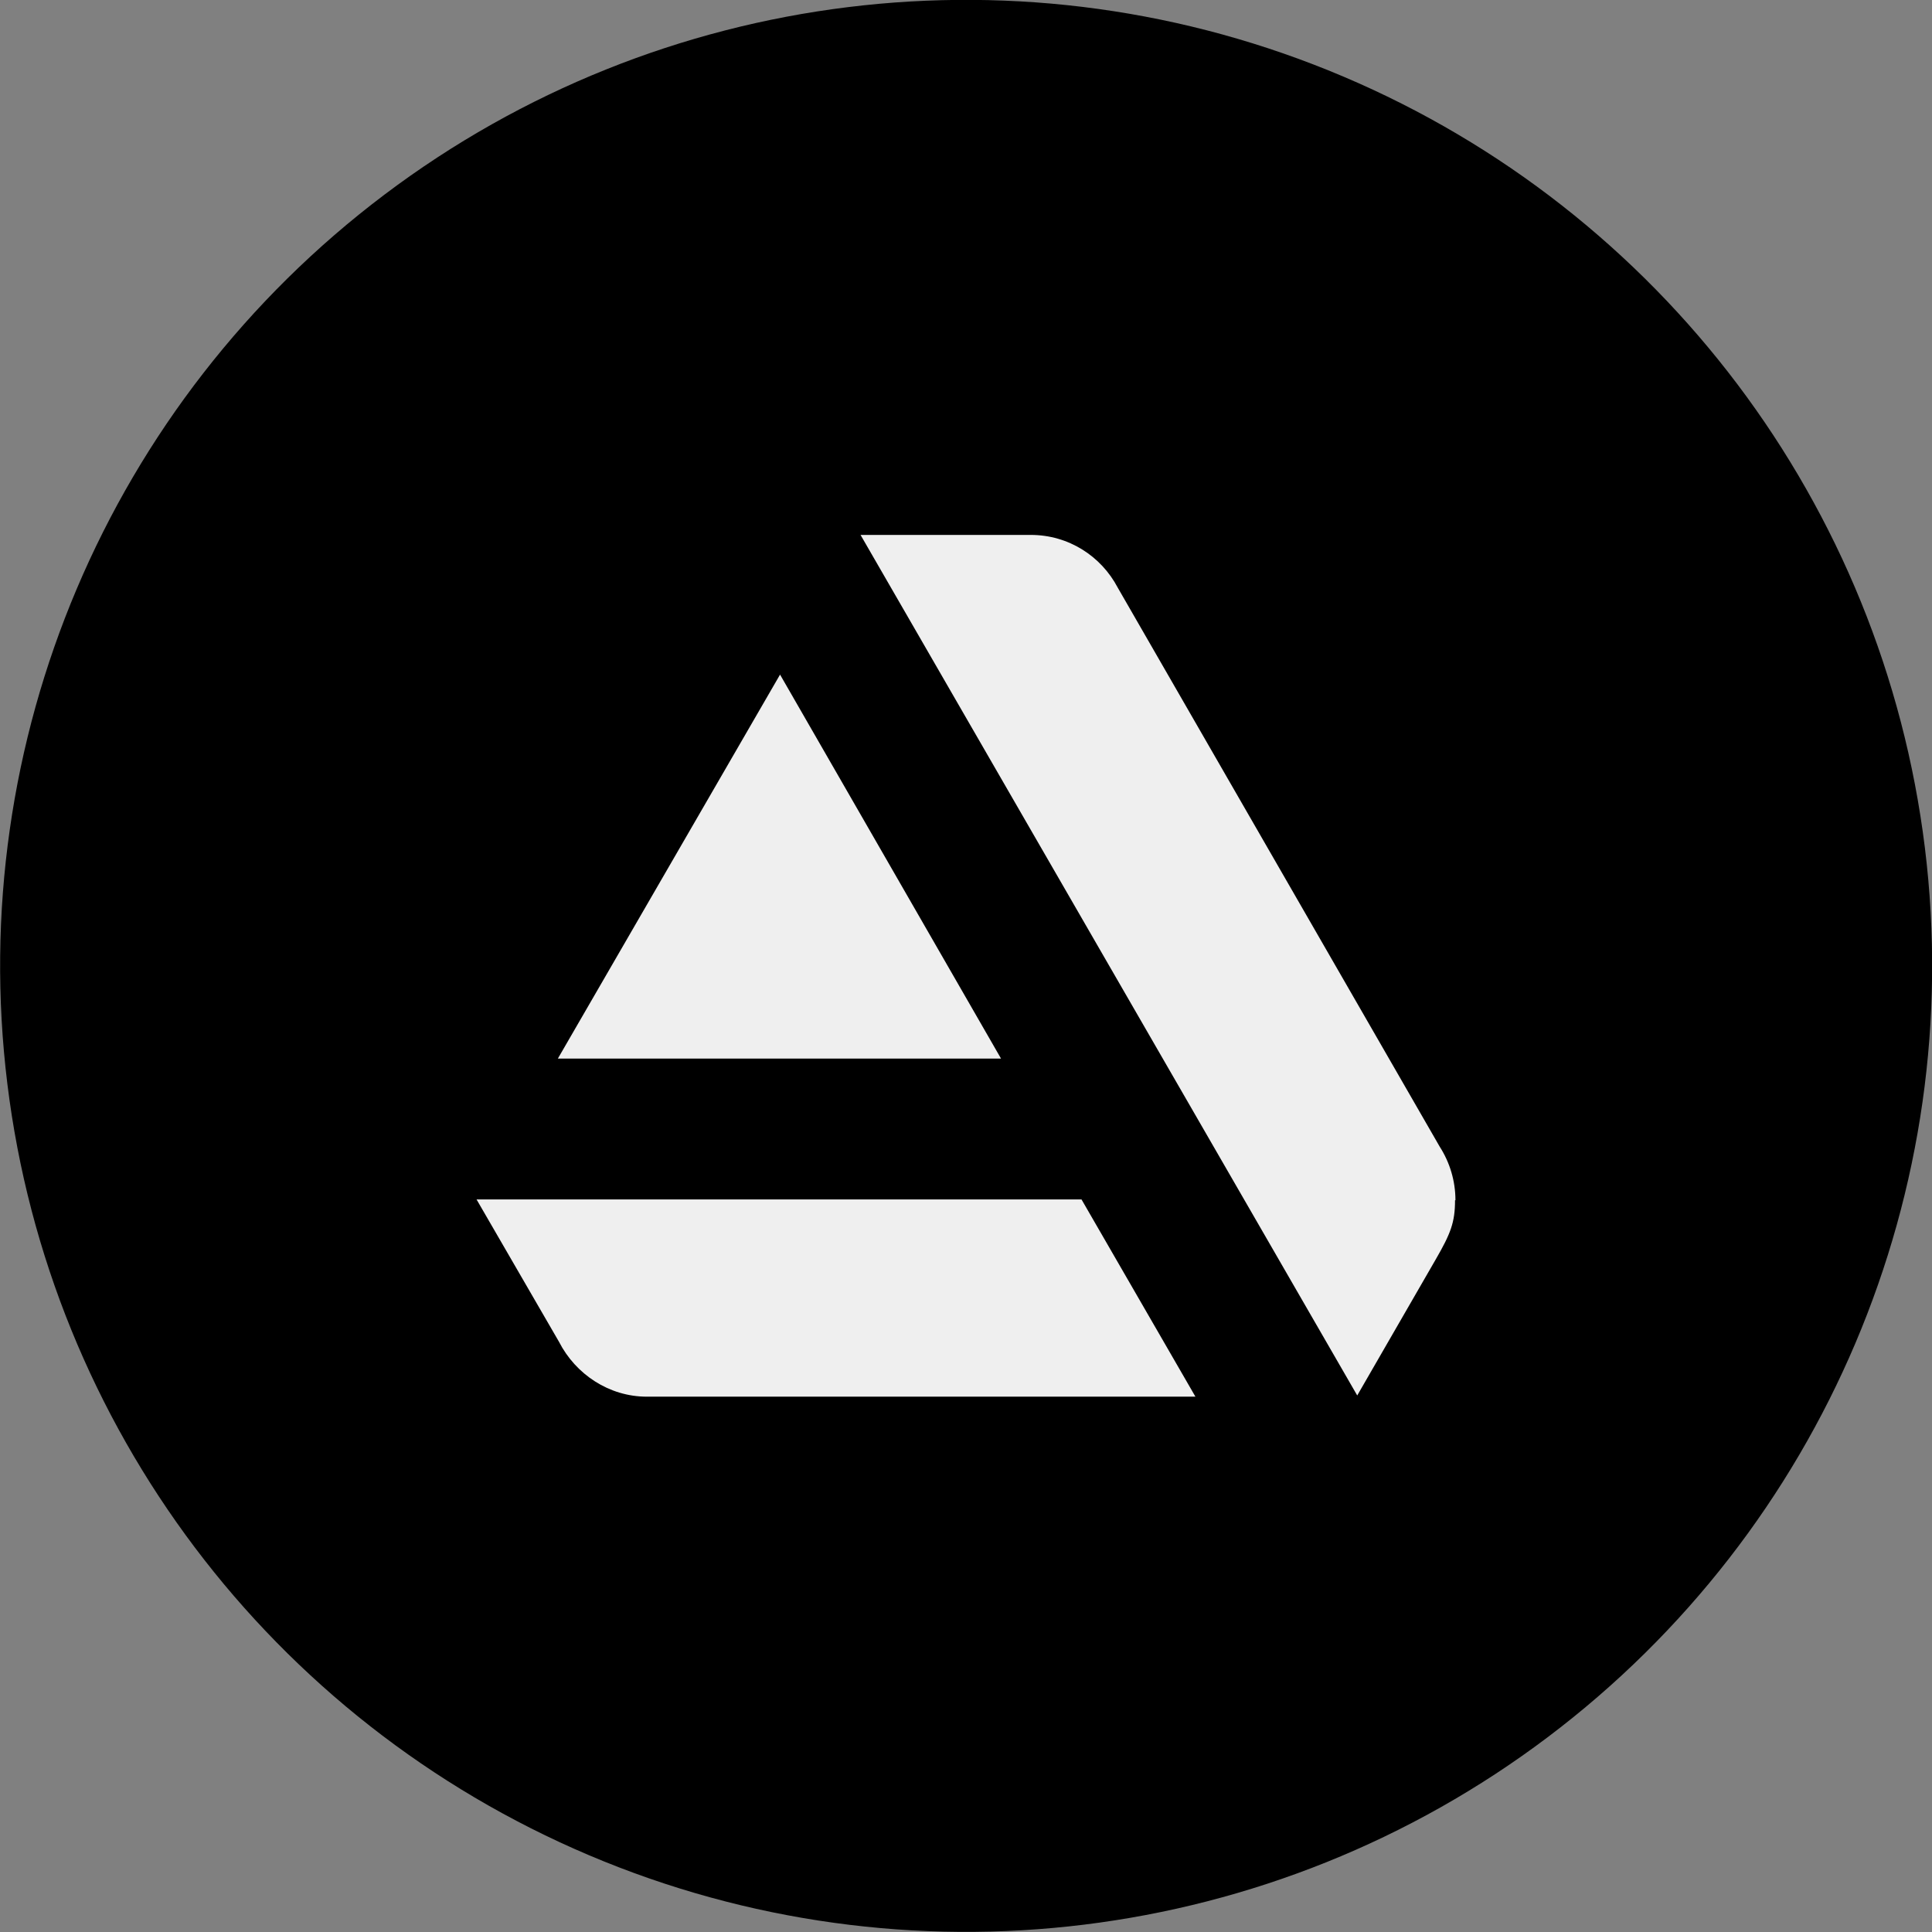 <?xml version="1.0" encoding="UTF-8"?> <svg xmlns="http://www.w3.org/2000/svg" id="Layer_1" width="48" height="48" viewBox="0 0 48 48"><rect x="0" y="0" width="48" height="48" fill="#808080" stroke="none"/> <defs> <style>.cls-1{fill:#efefef;}</style> </defs> <g id="ArtStation"> <circle cx="24" cy="24" r="24" transform="translate(-2.75 3.11) rotate(-7.02)"></circle> <path class="cls-1" d="m11.84,29.8l2.05,3.54h0c.41.8,1.24,1.36,2.18,1.36h13.63l-2.83-4.9h-15.03Zm24.32.02c0-.48-.14-.94-.39-1.33l-8-13.89c-.41-.78-1.22-1.31-2.16-1.31h-4.23l12.34,21.38,1.95-3.38c.37-.64.48-.92.48-1.47Zm-11.29-3.52l-5.49-9.54-5.52,9.54h11.01Z"></path> </g> </svg> 